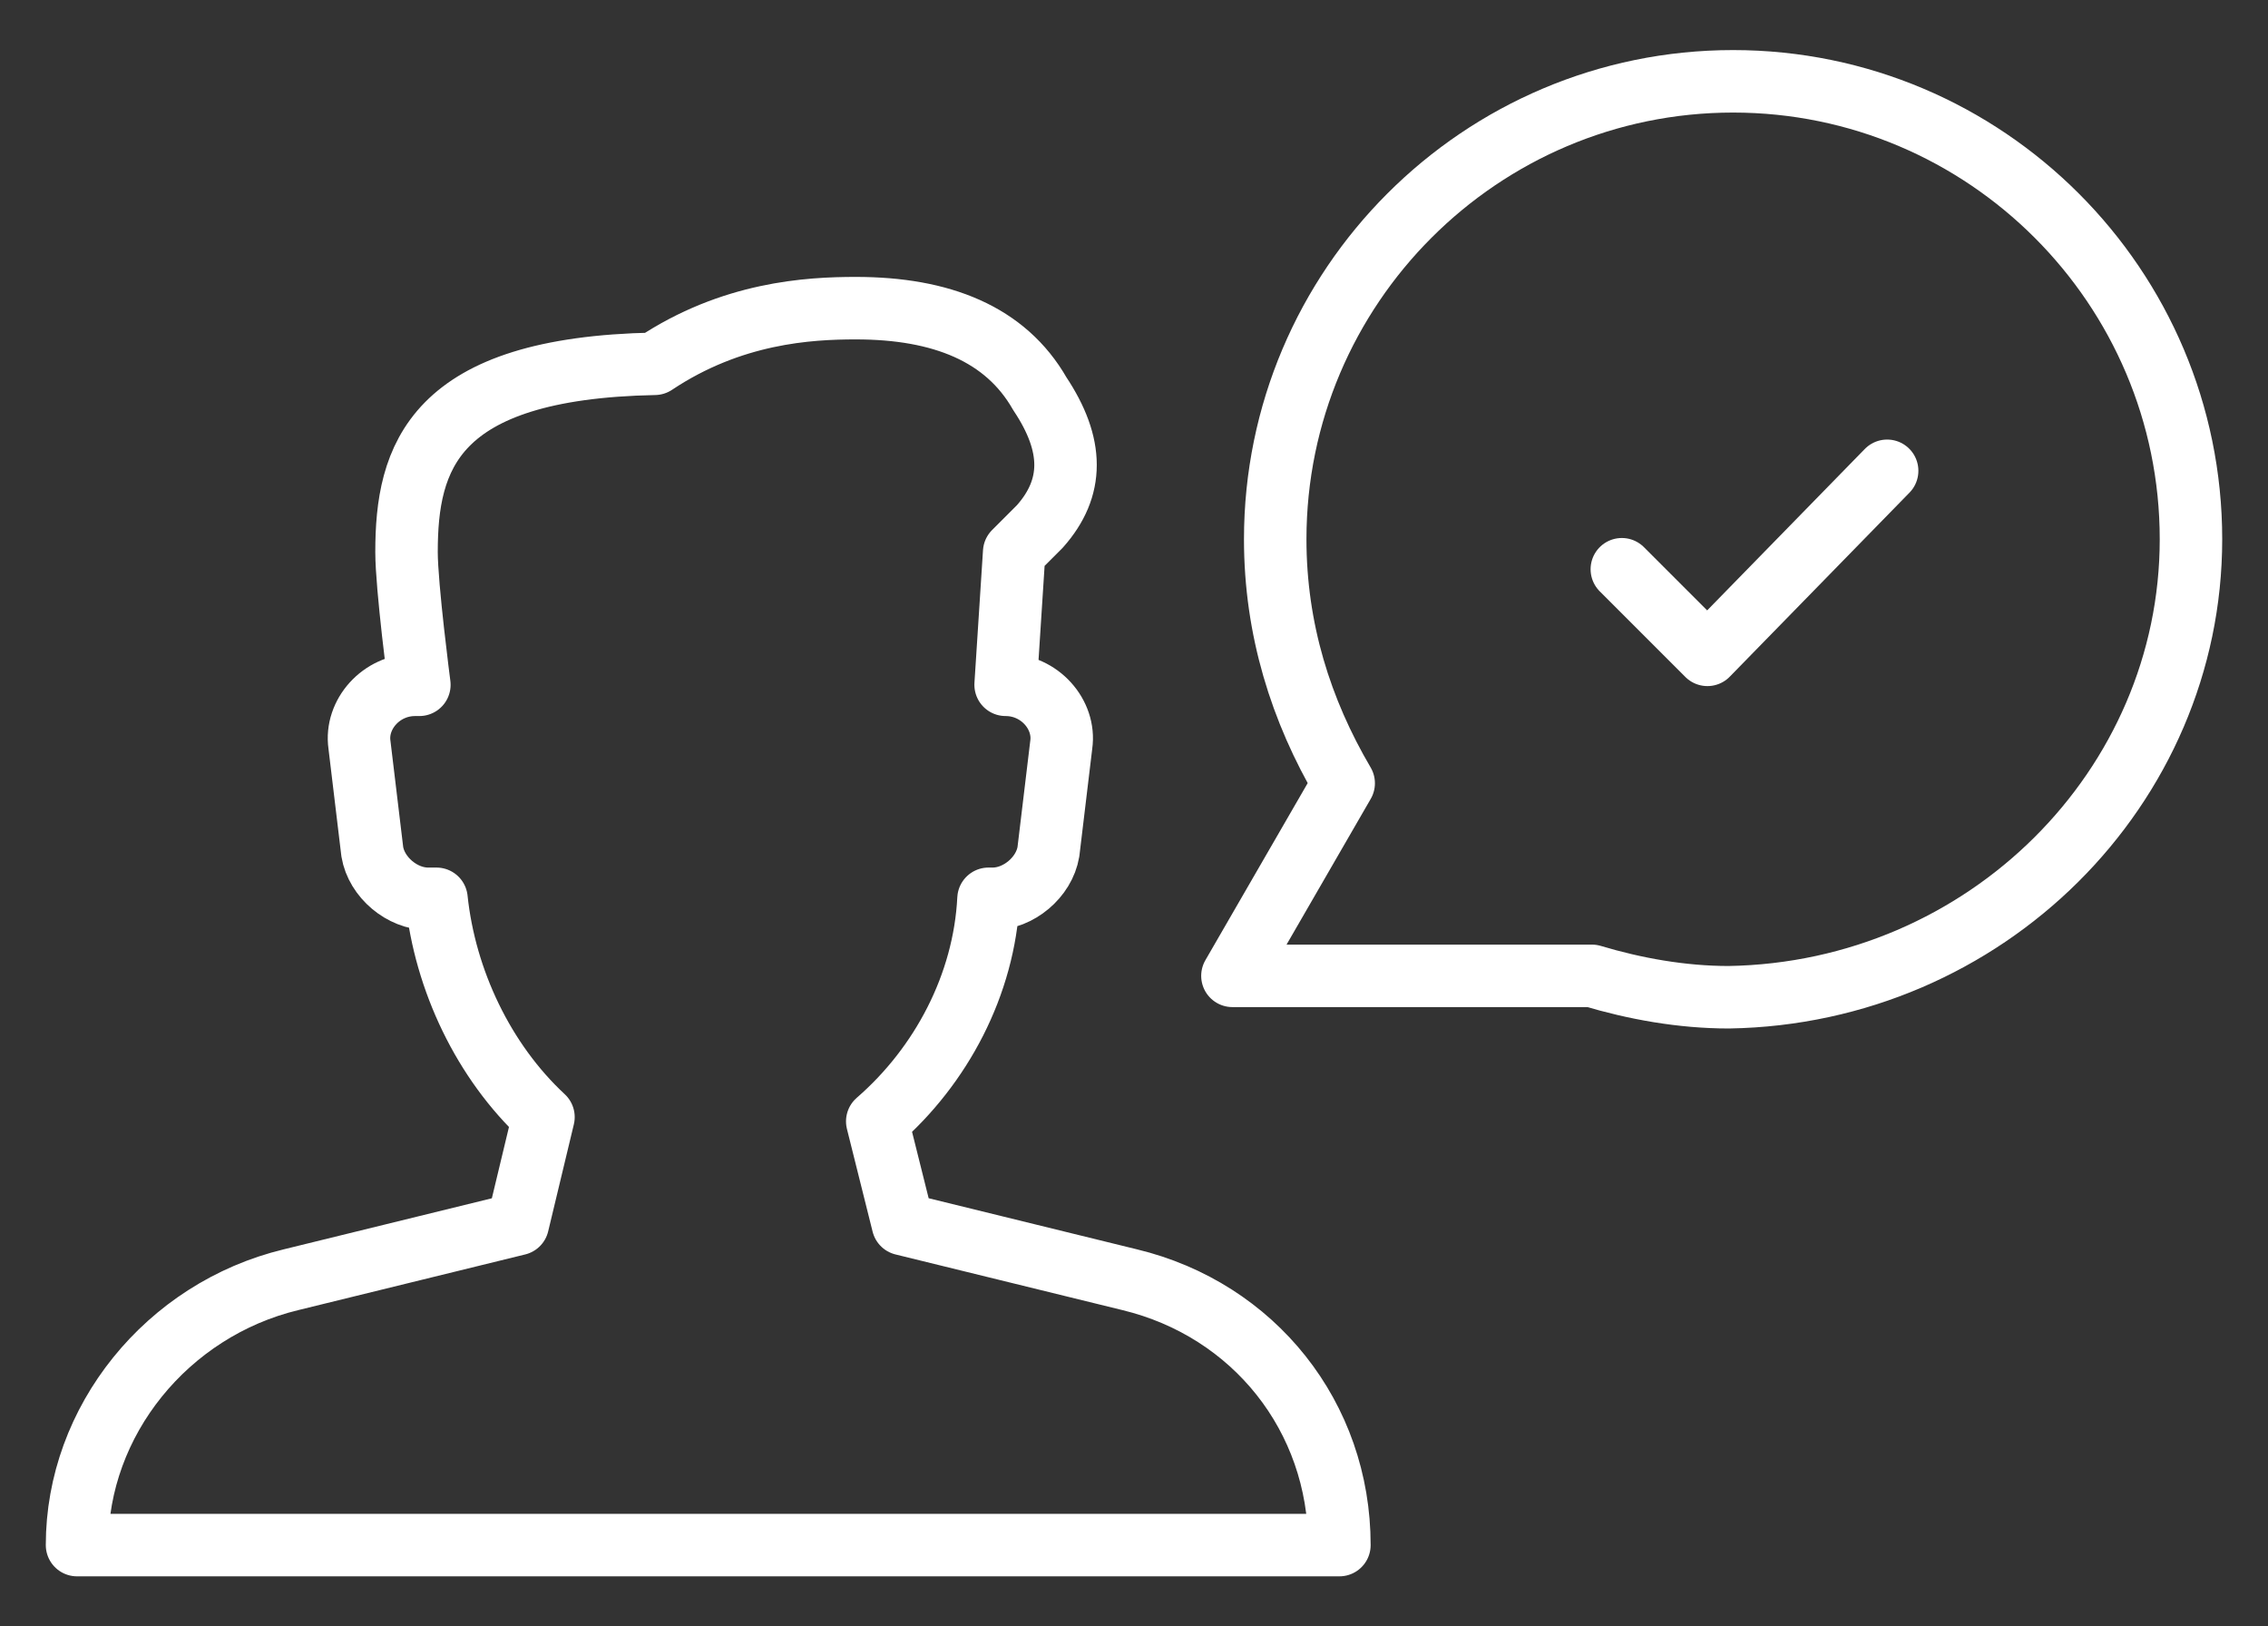 <?xml version="1.0" encoding="UTF-8"?>
<!-- Generator: Adobe Illustrator 24.3.0, SVG Export Plug-In . SVG Version: 6.00 Build 0)  -->
<svg version="1.1" id="Capa_1" xmlns="http://www.w3.org/2000/svg" xmlns:xlink="http://www.w3.org/1999/xlink" x="0px" y="0px" viewBox="0 0 53 38" style="enable-background:new 0 0 53 38;" xml:space="preserve">
<rect x="0" y="0" width="53" height="38" fill="#333333" stroke="none"/>
<style type="text/css">
	.st0{fill:none;stroke:#FFFFFF;stroke-width:1.46;stroke-linecap:round;stroke-linejoin:round;stroke-miterlimit:10;}
</style>
<g>
	<g>
		<path class="st0" d="M26.4,29.9l-5.3-1.3l-0.6-2.4C22,24.9,23,23,23.1,21h0.1c0.6,0,1.2-0.5,1.3-1.1l0.3-2.5    c0.1-0.7-0.5-1.4-1.3-1.4l0.2-3.1l0.6-0.6c0.8-0.9,0.8-1.9,0-3.1c-0.8-1.4-2.3-2-4.3-2c-1.1,0-2.9,0.1-4.7,1.3    c-5.2,0.1-5.8,2.2-5.8,4.4c0,0.8,0.3,3.1,0.3,3.1H9.7c-0.8,0-1.4,0.7-1.3,1.4l0.3,2.5C8.8,20.5,9.4,21,10,21h0.2    c0.2,1.9,1.1,3.8,2.5,5.1l-0.6,2.5l-5.3,1.3c-2.9,0.7-5,3.3-5,6.2l0,0h29.5l0,0C31.3,33.1,29.3,30.6,26.4,29.9z"/>
		<path class="st0" d="M51.2,12.6c0-5.9-4.8-10.7-10.7-10.7S29.8,6.7,29.8,12.6c0,2.1,0.6,4,1.6,5.7l-2.6,4.5h8.4    c1,0.3,2.1,0.5,3.2,0.5C46.4,23.2,51.2,18.4,51.2,12.6z"/>
	</g>
	<polyline class="st0" points="37.9,13.3 39.9,15.3 44.1,11  "/>
</g>
</svg>